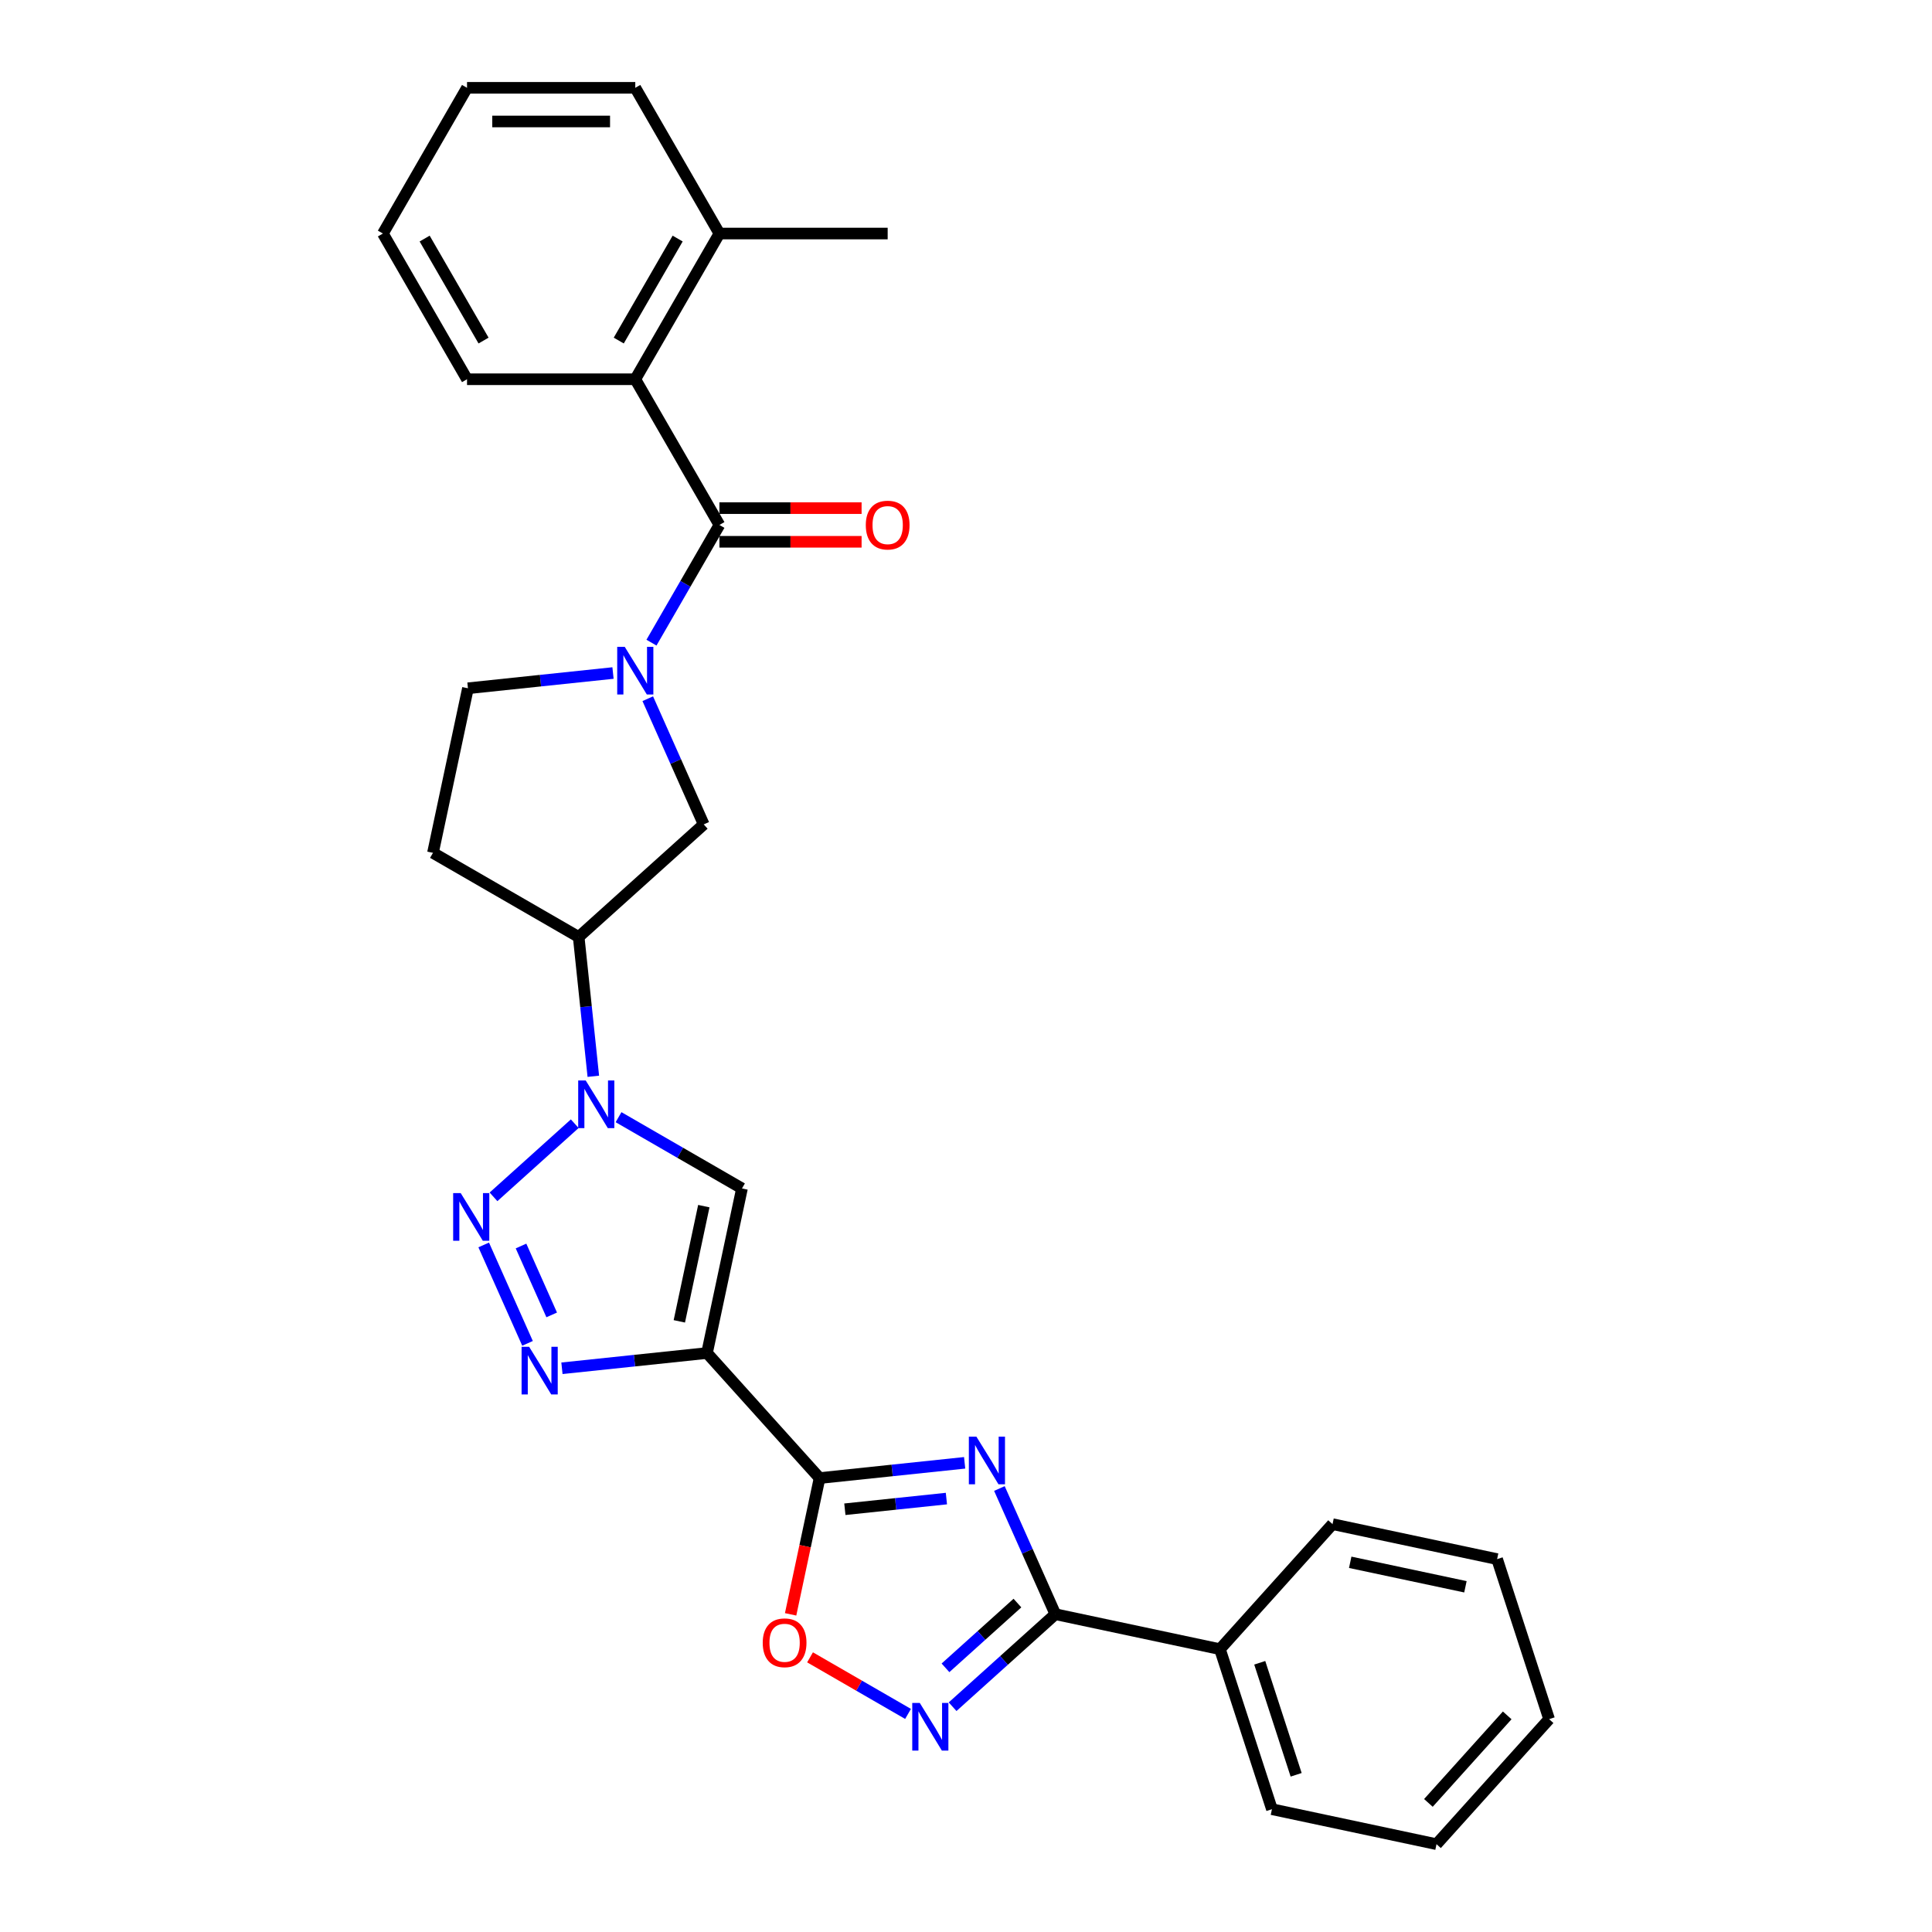 <?xml version='1.0' encoding='iso-8859-1'?>
<svg version='1.1' baseProfile='full'
              xmlns='http://www.w3.org/2000/svg'
                      xmlns:rdkit='http://www.rdkit.org/xml'
                      xmlns:xlink='http://www.w3.org/1999/xlink'
                  xml:space='preserve'
width='1000px' height='1000px' viewBox='0 0 1000 1000'>
<!-- END OF HEADER -->
<rect style='opacity:1.0;fill:#FFFFFF;stroke:none' width='1000' height='1000' x='0' y='0'> </rect>
<path class='bond-1' d='M 365.942,700.325 L 424.217,765.046' style='fill:none;fill-rule:evenodd;stroke:#000000;stroke-width:6px;stroke-linecap:butt;stroke-linejoin:miter;stroke-opacity:1' />
<path class='bond-4' d='M 365.942,700.325 L 328.401,704.271' style='fill:none;fill-rule:evenodd;stroke:#000000;stroke-width:6px;stroke-linecap:butt;stroke-linejoin:miter;stroke-opacity:1' />
<path class='bond-4' d='M 328.401,704.271 L 290.86,708.217' style='fill:none;fill-rule:evenodd;stroke:#0000FF;stroke-width:6px;stroke-linecap:butt;stroke-linejoin:miter;stroke-opacity:1' />
<path class='bond-6' d='M 365.942,700.325 L 384.049,615.138' style='fill:none;fill-rule:evenodd;stroke:#000000;stroke-width:6px;stroke-linecap:butt;stroke-linejoin:miter;stroke-opacity:1' />
<path class='bond-6' d='M 351.621,683.926 L 364.296,624.295' style='fill:none;fill-rule:evenodd;stroke:#000000;stroke-width:6px;stroke-linecap:butt;stroke-linejoin:miter;stroke-opacity:1' />
<path class='bond-0' d='M 499.299,757.155 L 461.758,761.1' style='fill:none;fill-rule:evenodd;stroke:#0000FF;stroke-width:6px;stroke-linecap:butt;stroke-linejoin:miter;stroke-opacity:1' />
<path class='bond-0' d='M 461.758,761.1 L 424.217,765.046' style='fill:none;fill-rule:evenodd;stroke:#000000;stroke-width:6px;stroke-linecap:butt;stroke-linejoin:miter;stroke-opacity:1' />
<path class='bond-0' d='M 489.858,775.661 L 463.579,778.423' style='fill:none;fill-rule:evenodd;stroke:#0000FF;stroke-width:6px;stroke-linecap:butt;stroke-linejoin:miter;stroke-opacity:1' />
<path class='bond-0' d='M 463.579,778.423 L 437.3,781.185' style='fill:none;fill-rule:evenodd;stroke:#000000;stroke-width:6px;stroke-linecap:butt;stroke-linejoin:miter;stroke-opacity:1' />
<path class='bond-7' d='M 517.29,770.452 L 531.771,802.978' style='fill:none;fill-rule:evenodd;stroke:#0000FF;stroke-width:6px;stroke-linecap:butt;stroke-linejoin:miter;stroke-opacity:1' />
<path class='bond-7' d='M 531.771,802.978 L 546.253,835.504' style='fill:none;fill-rule:evenodd;stroke:#000000;stroke-width:6px;stroke-linecap:butt;stroke-linejoin:miter;stroke-opacity:1' />
<path class='bond-10' d='M 424.217,765.046 L 416.72,800.315' style='fill:none;fill-rule:evenodd;stroke:#000000;stroke-width:6px;stroke-linecap:butt;stroke-linejoin:miter;stroke-opacity:1' />
<path class='bond-10' d='M 416.72,800.315 L 409.223,835.585' style='fill:none;fill-rule:evenodd;stroke:#FF0000;stroke-width:6px;stroke-linecap:butt;stroke-linejoin:miter;stroke-opacity:1' />
<path class='bond-2' d='M 250.366,644.377 L 273.046,695.317' style='fill:none;fill-rule:evenodd;stroke:#0000FF;stroke-width:6px;stroke-linecap:butt;stroke-linejoin:miter;stroke-opacity:1' />
<path class='bond-2' d='M 269.68,644.933 L 285.556,680.591' style='fill:none;fill-rule:evenodd;stroke:#0000FF;stroke-width:6px;stroke-linecap:butt;stroke-linejoin:miter;stroke-opacity:1' />
<path class='bond-29' d='M 255.437,619.485 L 297.484,581.626' style='fill:none;fill-rule:evenodd;stroke:#0000FF;stroke-width:6px;stroke-linecap:butt;stroke-linejoin:miter;stroke-opacity:1' />
<path class='bond-3' d='M 320.157,578.25 L 352.103,596.694' style='fill:none;fill-rule:evenodd;stroke:#0000FF;stroke-width:6px;stroke-linecap:butt;stroke-linejoin:miter;stroke-opacity:1' />
<path class='bond-3' d='M 352.103,596.694 L 384.049,615.138' style='fill:none;fill-rule:evenodd;stroke:#000000;stroke-width:6px;stroke-linecap:butt;stroke-linejoin:miter;stroke-opacity:1' />
<path class='bond-11' d='M 307.102,557.084 L 303.313,521.032' style='fill:none;fill-rule:evenodd;stroke:#0000FF;stroke-width:6px;stroke-linecap:butt;stroke-linejoin:miter;stroke-opacity:1' />
<path class='bond-11' d='M 303.313,521.032 L 299.523,484.98' style='fill:none;fill-rule:evenodd;stroke:#000000;stroke-width:6px;stroke-linecap:butt;stroke-linejoin:miter;stroke-opacity:1' />
<path class='bond-5' d='M 335.281,361.653 L 349.763,394.179' style='fill:none;fill-rule:evenodd;stroke:#0000FF;stroke-width:6px;stroke-linecap:butt;stroke-linejoin:miter;stroke-opacity:1' />
<path class='bond-5' d='M 349.763,394.179 L 364.244,426.705' style='fill:none;fill-rule:evenodd;stroke:#000000;stroke-width:6px;stroke-linecap:butt;stroke-linejoin:miter;stroke-opacity:1' />
<path class='bond-8' d='M 337.198,332.635 L 354.782,302.178' style='fill:none;fill-rule:evenodd;stroke:#0000FF;stroke-width:6px;stroke-linecap:butt;stroke-linejoin:miter;stroke-opacity:1' />
<path class='bond-8' d='M 354.782,302.178 L 372.366,271.722' style='fill:none;fill-rule:evenodd;stroke:#000000;stroke-width:6px;stroke-linecap:butt;stroke-linejoin:miter;stroke-opacity:1' />
<path class='bond-31' d='M 317.29,348.356 L 279.749,352.302' style='fill:none;fill-rule:evenodd;stroke:#0000FF;stroke-width:6px;stroke-linecap:butt;stroke-linejoin:miter;stroke-opacity:1' />
<path class='bond-31' d='M 279.749,352.302 L 242.208,356.248' style='fill:none;fill-rule:evenodd;stroke:#000000;stroke-width:6px;stroke-linecap:butt;stroke-linejoin:miter;stroke-opacity:1' />
<path class='bond-17' d='M 546.253,835.504 L 631.44,853.611' style='fill:none;fill-rule:evenodd;stroke:#000000;stroke-width:6px;stroke-linecap:butt;stroke-linejoin:miter;stroke-opacity:1' />
<path class='bond-30' d='M 546.253,835.504 L 519.658,859.45' style='fill:none;fill-rule:evenodd;stroke:#000000;stroke-width:6px;stroke-linecap:butt;stroke-linejoin:miter;stroke-opacity:1' />
<path class='bond-30' d='M 519.658,859.45 L 493.063,883.396' style='fill:none;fill-rule:evenodd;stroke:#0000FF;stroke-width:6px;stroke-linecap:butt;stroke-linejoin:miter;stroke-opacity:1' />
<path class='bond-30' d='M 526.619,829.743 L 508.003,846.506' style='fill:none;fill-rule:evenodd;stroke:#000000;stroke-width:6px;stroke-linecap:butt;stroke-linejoin:miter;stroke-opacity:1' />
<path class='bond-30' d='M 508.003,846.506 L 489.386,863.268' style='fill:none;fill-rule:evenodd;stroke:#0000FF;stroke-width:6px;stroke-linecap:butt;stroke-linejoin:miter;stroke-opacity:1' />
<path class='bond-12' d='M 372.366,271.722 L 328.821,196.299' style='fill:none;fill-rule:evenodd;stroke:#000000;stroke-width:6px;stroke-linecap:butt;stroke-linejoin:miter;stroke-opacity:1' />
<path class='bond-16' d='M 372.366,280.431 L 409.162,280.431' style='fill:none;fill-rule:evenodd;stroke:#000000;stroke-width:6px;stroke-linecap:butt;stroke-linejoin:miter;stroke-opacity:1' />
<path class='bond-16' d='M 409.162,280.431 L 445.958,280.431' style='fill:none;fill-rule:evenodd;stroke:#FF0000;stroke-width:6px;stroke-linecap:butt;stroke-linejoin:miter;stroke-opacity:1' />
<path class='bond-16' d='M 372.366,263.013 L 409.162,263.013' style='fill:none;fill-rule:evenodd;stroke:#000000;stroke-width:6px;stroke-linecap:butt;stroke-linejoin:miter;stroke-opacity:1' />
<path class='bond-16' d='M 409.162,263.013 L 445.958,263.013' style='fill:none;fill-rule:evenodd;stroke:#FF0000;stroke-width:6px;stroke-linecap:butt;stroke-linejoin:miter;stroke-opacity:1' />
<path class='bond-9' d='M 470.001,887.121 L 444.639,872.478' style='fill:none;fill-rule:evenodd;stroke:#0000FF;stroke-width:6px;stroke-linecap:butt;stroke-linejoin:miter;stroke-opacity:1' />
<path class='bond-9' d='M 444.639,872.478 L 419.276,857.835' style='fill:none;fill-rule:evenodd;stroke:#FF0000;stroke-width:6px;stroke-linecap:butt;stroke-linejoin:miter;stroke-opacity:1' />
<path class='bond-13' d='M 299.523,484.98 L 364.244,426.705' style='fill:none;fill-rule:evenodd;stroke:#000000;stroke-width:6px;stroke-linecap:butt;stroke-linejoin:miter;stroke-opacity:1' />
<path class='bond-14' d='M 299.523,484.98 L 224.101,441.435' style='fill:none;fill-rule:evenodd;stroke:#000000;stroke-width:6px;stroke-linecap:butt;stroke-linejoin:miter;stroke-opacity:1' />
<path class='bond-18' d='M 328.821,196.299 L 372.366,120.877' style='fill:none;fill-rule:evenodd;stroke:#000000;stroke-width:6px;stroke-linecap:butt;stroke-linejoin:miter;stroke-opacity:1' />
<path class='bond-18' d='M 320.268,176.277 L 350.75,123.481' style='fill:none;fill-rule:evenodd;stroke:#000000;stroke-width:6px;stroke-linecap:butt;stroke-linejoin:miter;stroke-opacity:1' />
<path class='bond-19' d='M 328.821,196.299 L 241.731,196.299' style='fill:none;fill-rule:evenodd;stroke:#000000;stroke-width:6px;stroke-linecap:butt;stroke-linejoin:miter;stroke-opacity:1' />
<path class='bond-15' d='M 224.101,441.435 L 242.208,356.248' style='fill:none;fill-rule:evenodd;stroke:#000000;stroke-width:6px;stroke-linecap:butt;stroke-linejoin:miter;stroke-opacity:1' />
<path class='bond-21' d='M 631.44,853.611 L 658.352,936.438' style='fill:none;fill-rule:evenodd;stroke:#000000;stroke-width:6px;stroke-linecap:butt;stroke-linejoin:miter;stroke-opacity:1' />
<path class='bond-21' d='M 652.042,860.652 L 670.881,918.632' style='fill:none;fill-rule:evenodd;stroke:#000000;stroke-width:6px;stroke-linecap:butt;stroke-linejoin:miter;stroke-opacity:1' />
<path class='bond-22' d='M 631.44,853.611 L 689.715,788.89' style='fill:none;fill-rule:evenodd;stroke:#000000;stroke-width:6px;stroke-linecap:butt;stroke-linejoin:miter;stroke-opacity:1' />
<path class='bond-20' d='M 372.366,120.877 L 459.457,120.877' style='fill:none;fill-rule:evenodd;stroke:#000000;stroke-width:6px;stroke-linecap:butt;stroke-linejoin:miter;stroke-opacity:1' />
<path class='bond-23' d='M 372.366,120.877 L 328.821,45.455' style='fill:none;fill-rule:evenodd;stroke:#000000;stroke-width:6px;stroke-linecap:butt;stroke-linejoin:miter;stroke-opacity:1' />
<path class='bond-24' d='M 241.731,196.299 L 198.186,120.877' style='fill:none;fill-rule:evenodd;stroke:#000000;stroke-width:6px;stroke-linecap:butt;stroke-linejoin:miter;stroke-opacity:1' />
<path class='bond-24' d='M 250.284,176.277 L 219.802,123.481' style='fill:none;fill-rule:evenodd;stroke:#000000;stroke-width:6px;stroke-linecap:butt;stroke-linejoin:miter;stroke-opacity:1' />
<path class='bond-26' d='M 658.352,936.438 L 743.539,954.545' style='fill:none;fill-rule:evenodd;stroke:#000000;stroke-width:6px;stroke-linecap:butt;stroke-linejoin:miter;stroke-opacity:1' />
<path class='bond-25' d='M 689.715,788.89 L 774.902,806.997' style='fill:none;fill-rule:evenodd;stroke:#000000;stroke-width:6px;stroke-linecap:butt;stroke-linejoin:miter;stroke-opacity:1' />
<path class='bond-25' d='M 698.871,808.643 L 758.502,821.318' style='fill:none;fill-rule:evenodd;stroke:#000000;stroke-width:6px;stroke-linecap:butt;stroke-linejoin:miter;stroke-opacity:1' />
<path class='bond-33' d='M 328.821,45.455 L 241.731,45.455' style='fill:none;fill-rule:evenodd;stroke:#000000;stroke-width:6px;stroke-linecap:butt;stroke-linejoin:miter;stroke-opacity:1' />
<path class='bond-33' d='M 315.758,62.873 L 254.794,62.873' style='fill:none;fill-rule:evenodd;stroke:#000000;stroke-width:6px;stroke-linecap:butt;stroke-linejoin:miter;stroke-opacity:1' />
<path class='bond-27' d='M 198.186,120.877 L 241.731,45.455' style='fill:none;fill-rule:evenodd;stroke:#000000;stroke-width:6px;stroke-linecap:butt;stroke-linejoin:miter;stroke-opacity:1' />
<path class='bond-28' d='M 774.902,806.997 L 801.814,889.825' style='fill:none;fill-rule:evenodd;stroke:#000000;stroke-width:6px;stroke-linecap:butt;stroke-linejoin:miter;stroke-opacity:1' />
<path class='bond-32' d='M 743.539,954.545 L 801.814,889.825' style='fill:none;fill-rule:evenodd;stroke:#000000;stroke-width:6px;stroke-linecap:butt;stroke-linejoin:miter;stroke-opacity:1' />
<path class='bond-32' d='M 739.337,933.182 L 780.129,887.878' style='fill:none;fill-rule:evenodd;stroke:#000000;stroke-width:6px;stroke-linecap:butt;stroke-linejoin:miter;stroke-opacity:1' />
<path  class='atom-1' d='M 505.378 743.611
L 513.46 756.674
Q 514.261 757.963, 515.55 760.297
Q 516.839 762.631, 516.909 762.77
L 516.909 743.611
L 520.183 743.611
L 520.183 768.275
L 516.804 768.275
L 508.13 753.992
Q 507.12 752.32, 506.04 750.404
Q 504.995 748.488, 504.681 747.895
L 504.681 768.275
L 501.476 768.275
L 501.476 743.611
L 505.378 743.611
' fill='#0000FF'/>
<path  class='atom-3' d='M 238.454 617.536
L 246.536 630.599
Q 247.337 631.888, 248.626 634.222
Q 249.915 636.556, 249.985 636.696
L 249.985 617.536
L 253.26 617.536
L 253.26 642.2
L 249.88 642.2
L 241.206 627.917
Q 240.196 626.245, 239.116 624.329
Q 238.071 622.413, 237.757 621.821
L 237.757 642.2
L 234.553 642.2
L 234.553 617.536
L 238.454 617.536
' fill='#0000FF'/>
<path  class='atom-4' d='M 303.175 559.261
L 311.257 572.325
Q 312.058 573.614, 313.347 575.948
Q 314.636 578.282, 314.706 578.421
L 314.706 559.261
L 317.98 559.261
L 317.98 583.925
L 314.601 583.925
L 305.927 569.642
Q 304.917 567.97, 303.837 566.054
Q 302.792 564.138, 302.478 563.546
L 302.478 583.925
L 299.273 583.925
L 299.273 559.261
L 303.175 559.261
' fill='#0000FF'/>
<path  class='atom-5' d='M 273.877 697.097
L 281.959 710.16
Q 282.76 711.449, 284.049 713.783
Q 285.338 716.117, 285.408 716.257
L 285.408 697.097
L 288.682 697.097
L 288.682 721.761
L 285.303 721.761
L 276.629 707.478
Q 275.619 705.806, 274.539 703.89
Q 273.494 701.974, 273.18 701.382
L 273.18 721.761
L 269.975 721.761
L 269.975 697.097
L 273.877 697.097
' fill='#0000FF'/>
<path  class='atom-6' d='M 323.369 334.812
L 331.451 347.876
Q 332.253 349.165, 333.541 351.499
Q 334.83 353.833, 334.9 353.972
L 334.9 334.812
L 338.175 334.812
L 338.175 359.476
L 334.796 359.476
L 326.121 345.193
Q 325.111 343.521, 324.031 341.605
Q 322.986 339.689, 322.673 339.097
L 322.673 359.476
L 319.468 359.476
L 319.468 334.812
L 323.369 334.812
' fill='#0000FF'/>
<path  class='atom-10' d='M 476.08 881.446
L 484.162 894.51
Q 484.963 895.799, 486.252 898.133
Q 487.541 900.467, 487.611 900.606
L 487.611 881.446
L 490.886 881.446
L 490.886 906.11
L 487.506 906.11
L 478.832 891.827
Q 477.822 890.155, 476.742 888.239
Q 475.697 886.323, 475.384 885.731
L 475.384 906.11
L 472.179 906.11
L 472.179 881.446
L 476.08 881.446
' fill='#0000FF'/>
<path  class='atom-11' d='M 394.788 850.303
Q 394.788 844.381, 397.714 841.071
Q 400.64 837.762, 406.11 837.762
Q 411.579 837.762, 414.505 841.071
Q 417.431 844.381, 417.431 850.303
Q 417.431 856.295, 414.47 859.709
Q 411.509 863.088, 406.11 863.088
Q 400.675 863.088, 397.714 859.709
Q 394.788 856.329, 394.788 850.303
M 406.11 860.301
Q 409.872 860.301, 411.893 857.793
Q 413.948 855.25, 413.948 850.303
Q 413.948 845.461, 411.893 843.022
Q 409.872 840.549, 406.11 840.549
Q 402.347 840.549, 400.292 842.987
Q 398.272 845.426, 398.272 850.303
Q 398.272 855.284, 400.292 857.793
Q 402.347 860.301, 406.11 860.301
' fill='#FF0000'/>
<path  class='atom-17' d='M 448.135 271.791
Q 448.135 265.869, 451.061 262.56
Q 453.987 259.25, 459.457 259.25
Q 464.926 259.25, 467.852 262.56
Q 470.778 265.869, 470.778 271.791
Q 470.778 277.783, 467.817 281.197
Q 464.856 284.576, 459.457 284.576
Q 454.022 284.576, 451.061 281.197
Q 448.135 277.818, 448.135 271.791
M 459.457 281.789
Q 463.219 281.789, 465.239 279.281
Q 467.295 276.738, 467.295 271.791
Q 467.295 266.949, 465.239 264.511
Q 463.219 262.037, 459.457 262.037
Q 455.694 262.037, 453.639 264.476
Q 451.618 266.914, 451.618 271.791
Q 451.618 276.773, 453.639 279.281
Q 455.694 281.789, 459.457 281.789
' fill='#FF0000'/>
</svg>
